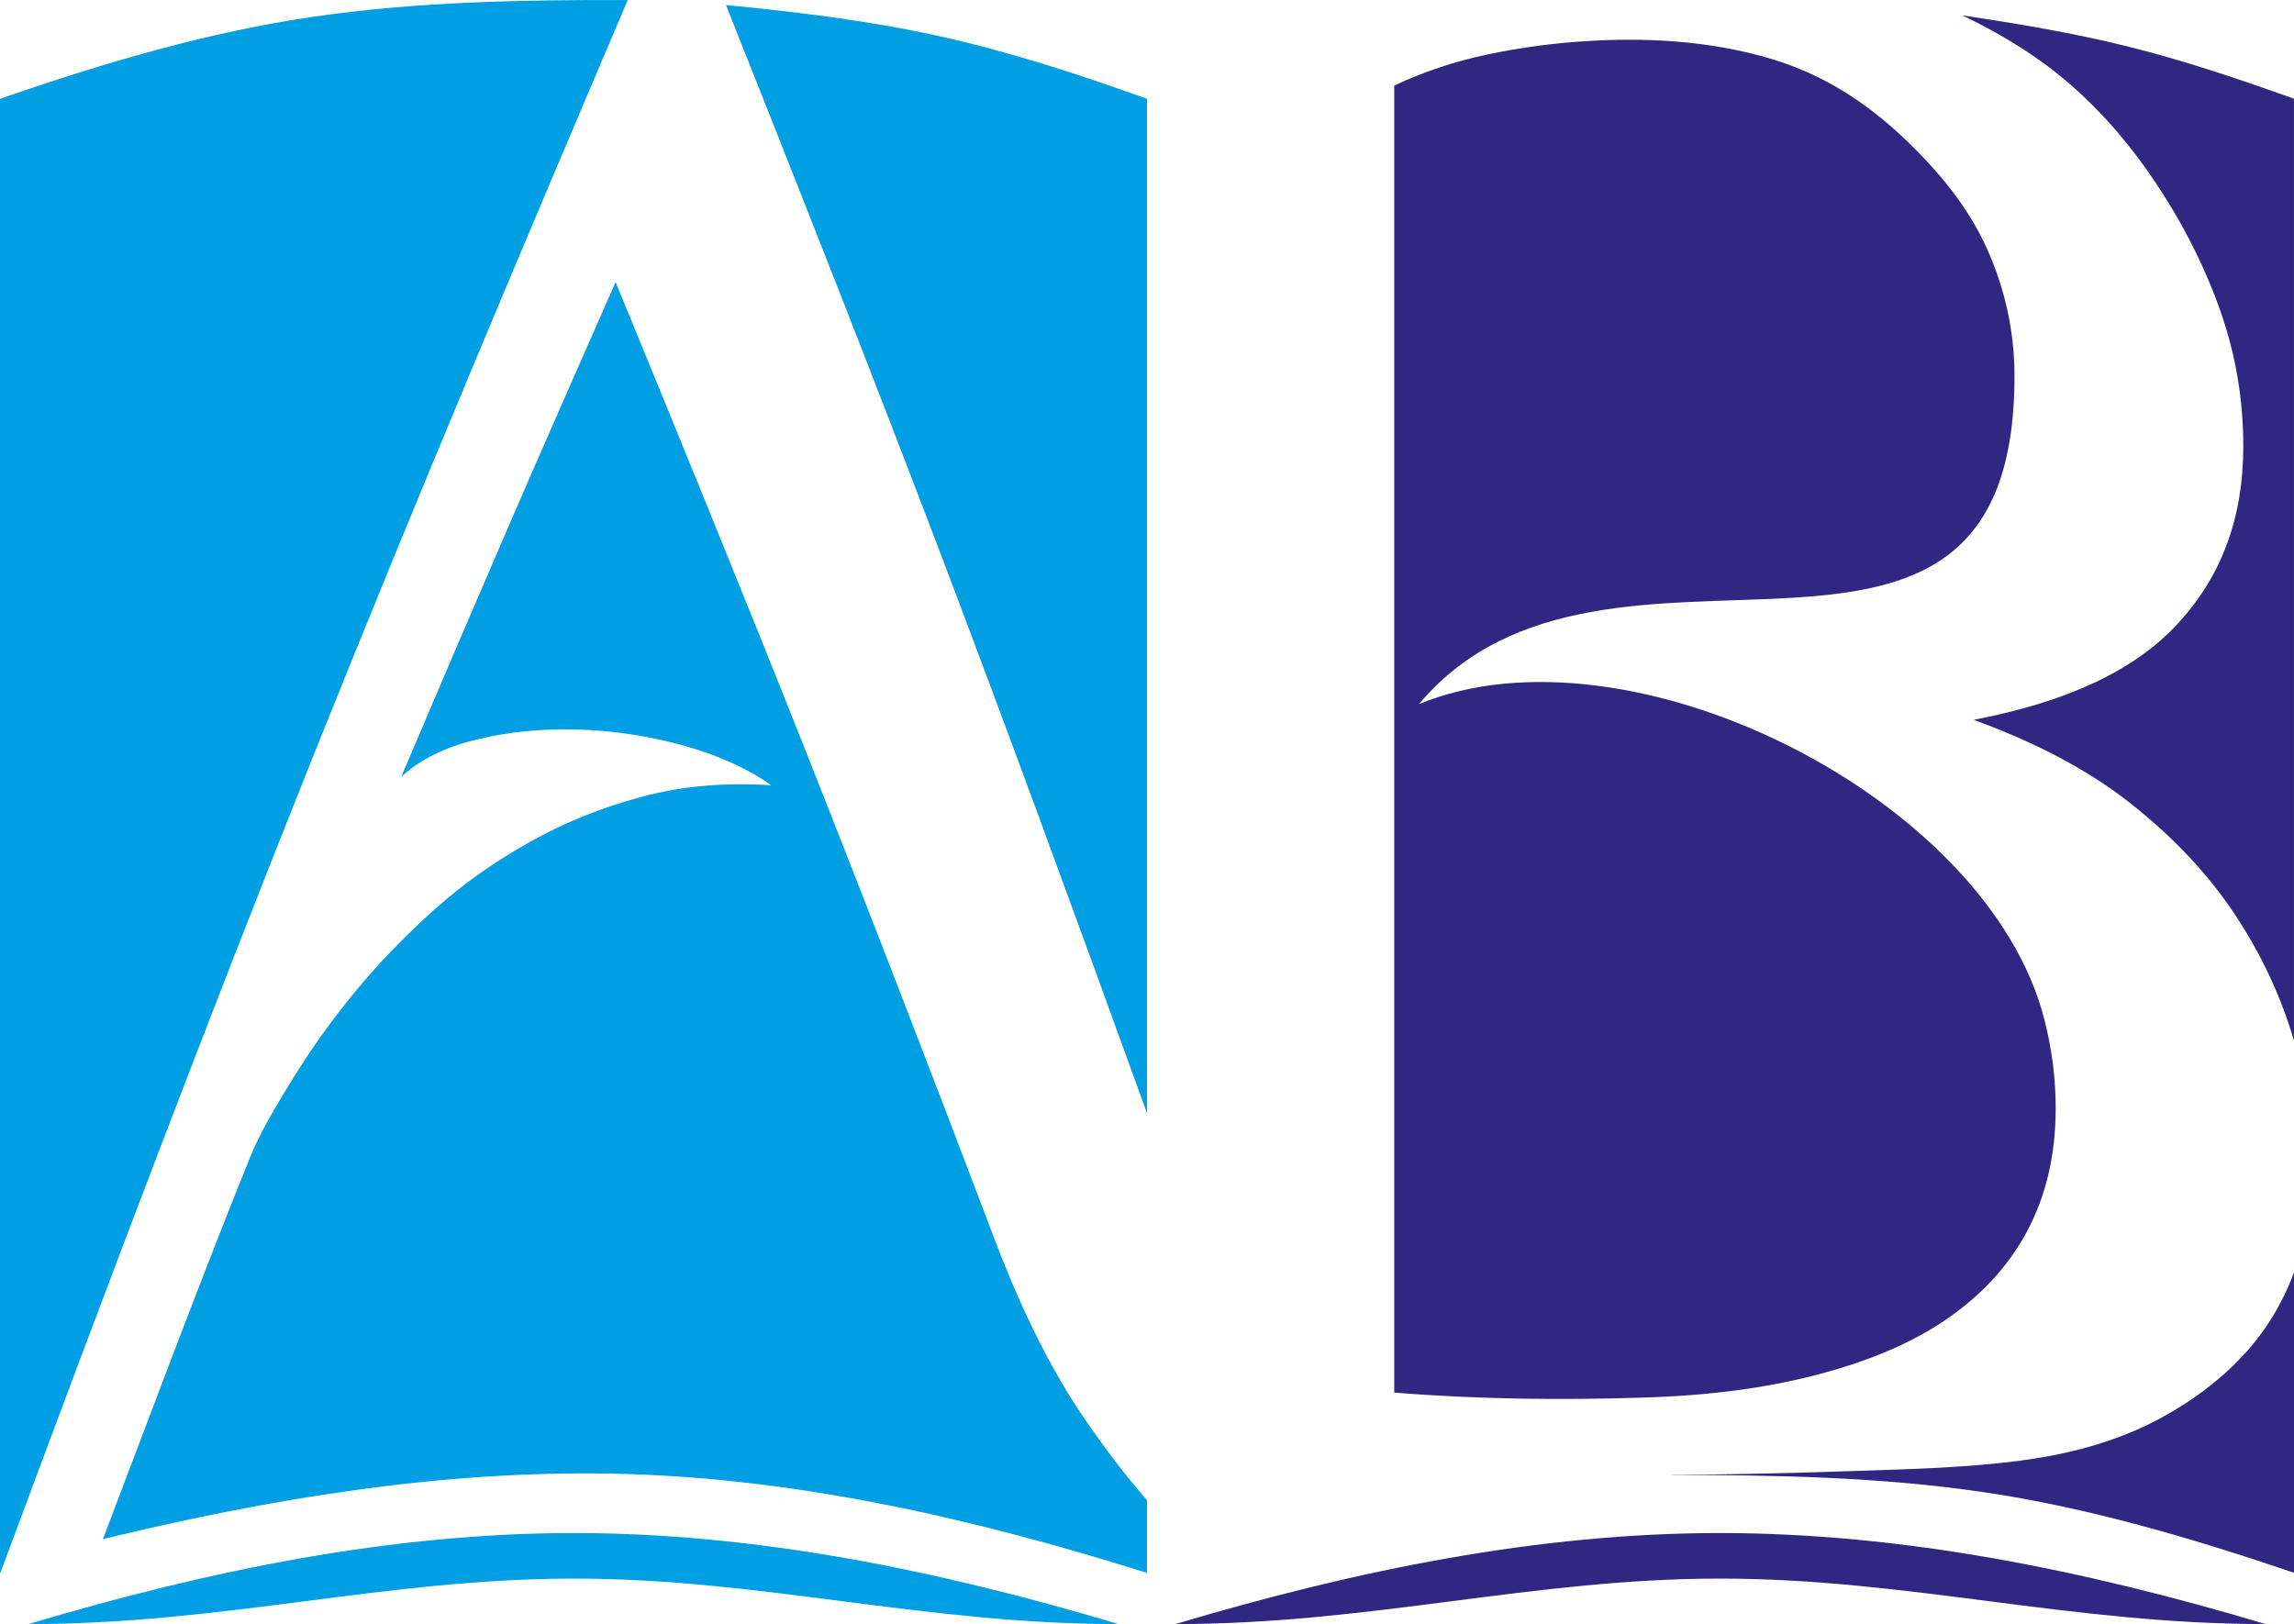<?xml version="1.0" encoding="utf-8"?>
<!-- Generator: Adobe Illustrator 15.0.0, SVG Export Plug-In . SVG Version: 6.00 Build 0)  -->
<!DOCTYPE svg PUBLIC "-//W3C//DTD SVG 1.1//EN" "http://www.w3.org/Graphics/SVG/1.1/DTD/svg11.dtd">
<svg version="1.1" id="Warstwa_1" xmlns="http://www.w3.org/2000/svg" xmlns:xlink="http://www.w3.org/1999/xlink" x="0px" y="0px"
	 width="218.181px" height="154.479px" viewBox="0 0 218.181 154.479" enable-background="new 0 0 218.181 154.479"
	 xml:space="preserve">
<g>
	<path fill-rule="evenodd" clip-rule="evenodd" fill="#009EE2" d="M0,9.4c9.952-3.454,19.845-6.358,29.848-7.814
		c9.905-1.439,19.896-1.608,29.856-1.583c-9.948,23.358-20.022,47.217-29.843,71.735C19.807,96.832,9.973,122.823,0.034,149.61
		c-0.008,0-0.021,0-0.034,0c0-23.35,0-46.734,0-70.076C0,56.168,0,32.784,0,9.4L0,9.4z M69.047,0.477
		c6.663,0.652,13.39,1.456,20.019,2.904c6.705,1.465,13.347,3.615,20.027,6.02c0,16.086,0,32.197,0,48.267
		c0,16.069,0,32.172,0,48.224c-6.68-18.448-13.305-36.575-20.027-54.252C82.458,34.283,75.71,17.214,69.047,0.477L69.047,0.477z
		 M109.092,142.702c-1.985-2.269-3.933-4.834-5.846-7.611c-3.234-4.69-6.075-10.422-8.666-17.254
		c-5.994-15.815-11.984-31.359-18.021-46.582c-5.96-15.028-12.009-29.81-18.008-44.423c-3.403,7.705-6.819,15.459-10.202,23.274
		c-3.403,7.865-6.798,15.798-10.189,23.791c1.562-1.457,3.7-2.616,6.426-3.361c2.718-0.736,5.693-1.143,8.89-1.16
		c3.729-0.025,7.446,0.449,11.095,1.422c3.649,0.965,6.566,2.328,8.784,3.895c-4.356-0.28-8.42,0.059-12.234,1.075
		c-3.844,1.016-7.404,2.455-10.697,4.301c-3.306,1.846-6.379,3.996-9.144,6.485c-2.819,2.532-5.325,5.122-7.548,7.832
		c-2.239,2.718-4.182,5.461-5.837,8.145c-1.681,2.726-3.158,5.198-4.102,7.535c-4.788,11.836-9.283,23.917-13.91,36.092
		c-0.008,0.017-0.076,0.22-0.084,0.237l0.089-0.025c16.141-3.903,32.303-6.519,48.444-6.197c16.941,0.339,33.839,4.115,50.759,9.44
		C109.092,147.316,109.092,145.03,109.092,142.702z"/>
	<path fill-rule="evenodd" clip-rule="evenodd" fill="#009EE2" d="M2.705,154.479c17.271-5.156,34.538-8.644,51.831-8.661
		c17.297,0,34.568,3.505,51.852,8.661c-18.609,0-33.988-4.335-51.852-4.326C36.672,150.161,21.31,154.479,2.705,154.479z"/>
	<path fill-rule="evenodd" clip-rule="evenodd" fill="#312782" d="M186.635,1.458c5.257,0.796,10.536,1.668,15.773,2.972
		c5.283,1.313,10.519,3.082,15.772,4.961c0,14.96,0,29.895,0,44.812c0,14.935,0,29.869,0,44.787
		c-0.008-0.025-0.021-0.059-0.03-0.093c-1.198-4.064-3.035-8.06-5.587-11.912c-2.527-3.81-5.846-7.349-9.936-10.575
		c-4.038-3.183-9.033-5.799-14.913-7.941c8.813-1.693,15.273-4.639,19.438-9.177c4.102-4.453,6.206-9.965,6.206-16.848
		c0-4.394-0.703-8.627-2.138-12.742c-1.401-4.03-3.429-8.153-6.129-12.217c-2.337-3.522-5.016-6.68-8.127-9.397
		C194.022,5.505,190.551,3.338,186.635,1.458L186.635,1.458z M218.181,121.028c0,9.55,0,19.074,0,28.574
		c-9.859-3.353-19.667-6.223-29.585-7.679c-9.817-1.439-19.718-1.625-29.581-1.625c0,0,0,0,0-0.017
		c8.106-0.034,15.167-0.288,21.195-0.491c6.02-0.203,10.998-0.576,14.943-1.338c3.801-0.728,7.247-1.896,10.299-3.539
		c3.035-1.634,5.639-3.59,7.802-5.893C215.399,126.743,217.046,124.076,218.181,121.028L218.181,121.028z M132.604,132.458
		c4.021,0.331,8.018,0.5,11.976,0.576c3.916,0.068,7.861,0.025,11.823-0.102c6.087-0.186,11.518-0.889,16.365-2.159
		c4.809-1.253,8.911-2.938,12.263-5.224c3.357-2.286,5.973-5.08,7.755-8.416c1.816-3.403,2.73-7.272,2.73-11.726
		c0-2.726-0.334-5.511-1.063-8.381c-5.359-21.208-39.627-38.276-59.501-30.047c17.788-21.191,56.644,4.682,56.644-31.198
		c0-4.267-0.897-8.297-2.616-12.132c-1.727-3.844-4.466-7.247-7.878-10.49c-3.594-3.403-7.675-6.07-12.589-7.543
		c-4.915-1.482-10.629-2.1-17.115-1.736c-3.497,0.187-6.794,0.644-9.939,1.304c-3.17,0.668-6.096,1.659-8.855,2.955
		c0,20.734,0,41.468,0,62.176C132.604,91.032,132.604,111.741,132.604,132.458z"/>
	<path fill-rule="evenodd" clip-rule="evenodd" fill="#312782" d="M215.48,154.479c-17.271-5.156-34.538-8.644-51.831-8.661
		c-17.297,0-34.572,3.505-51.856,8.661c18.613,0,33.992-4.335,51.856-4.326C181.513,150.161,196.875,154.479,215.48,154.479z"/>
</g>
</svg>
